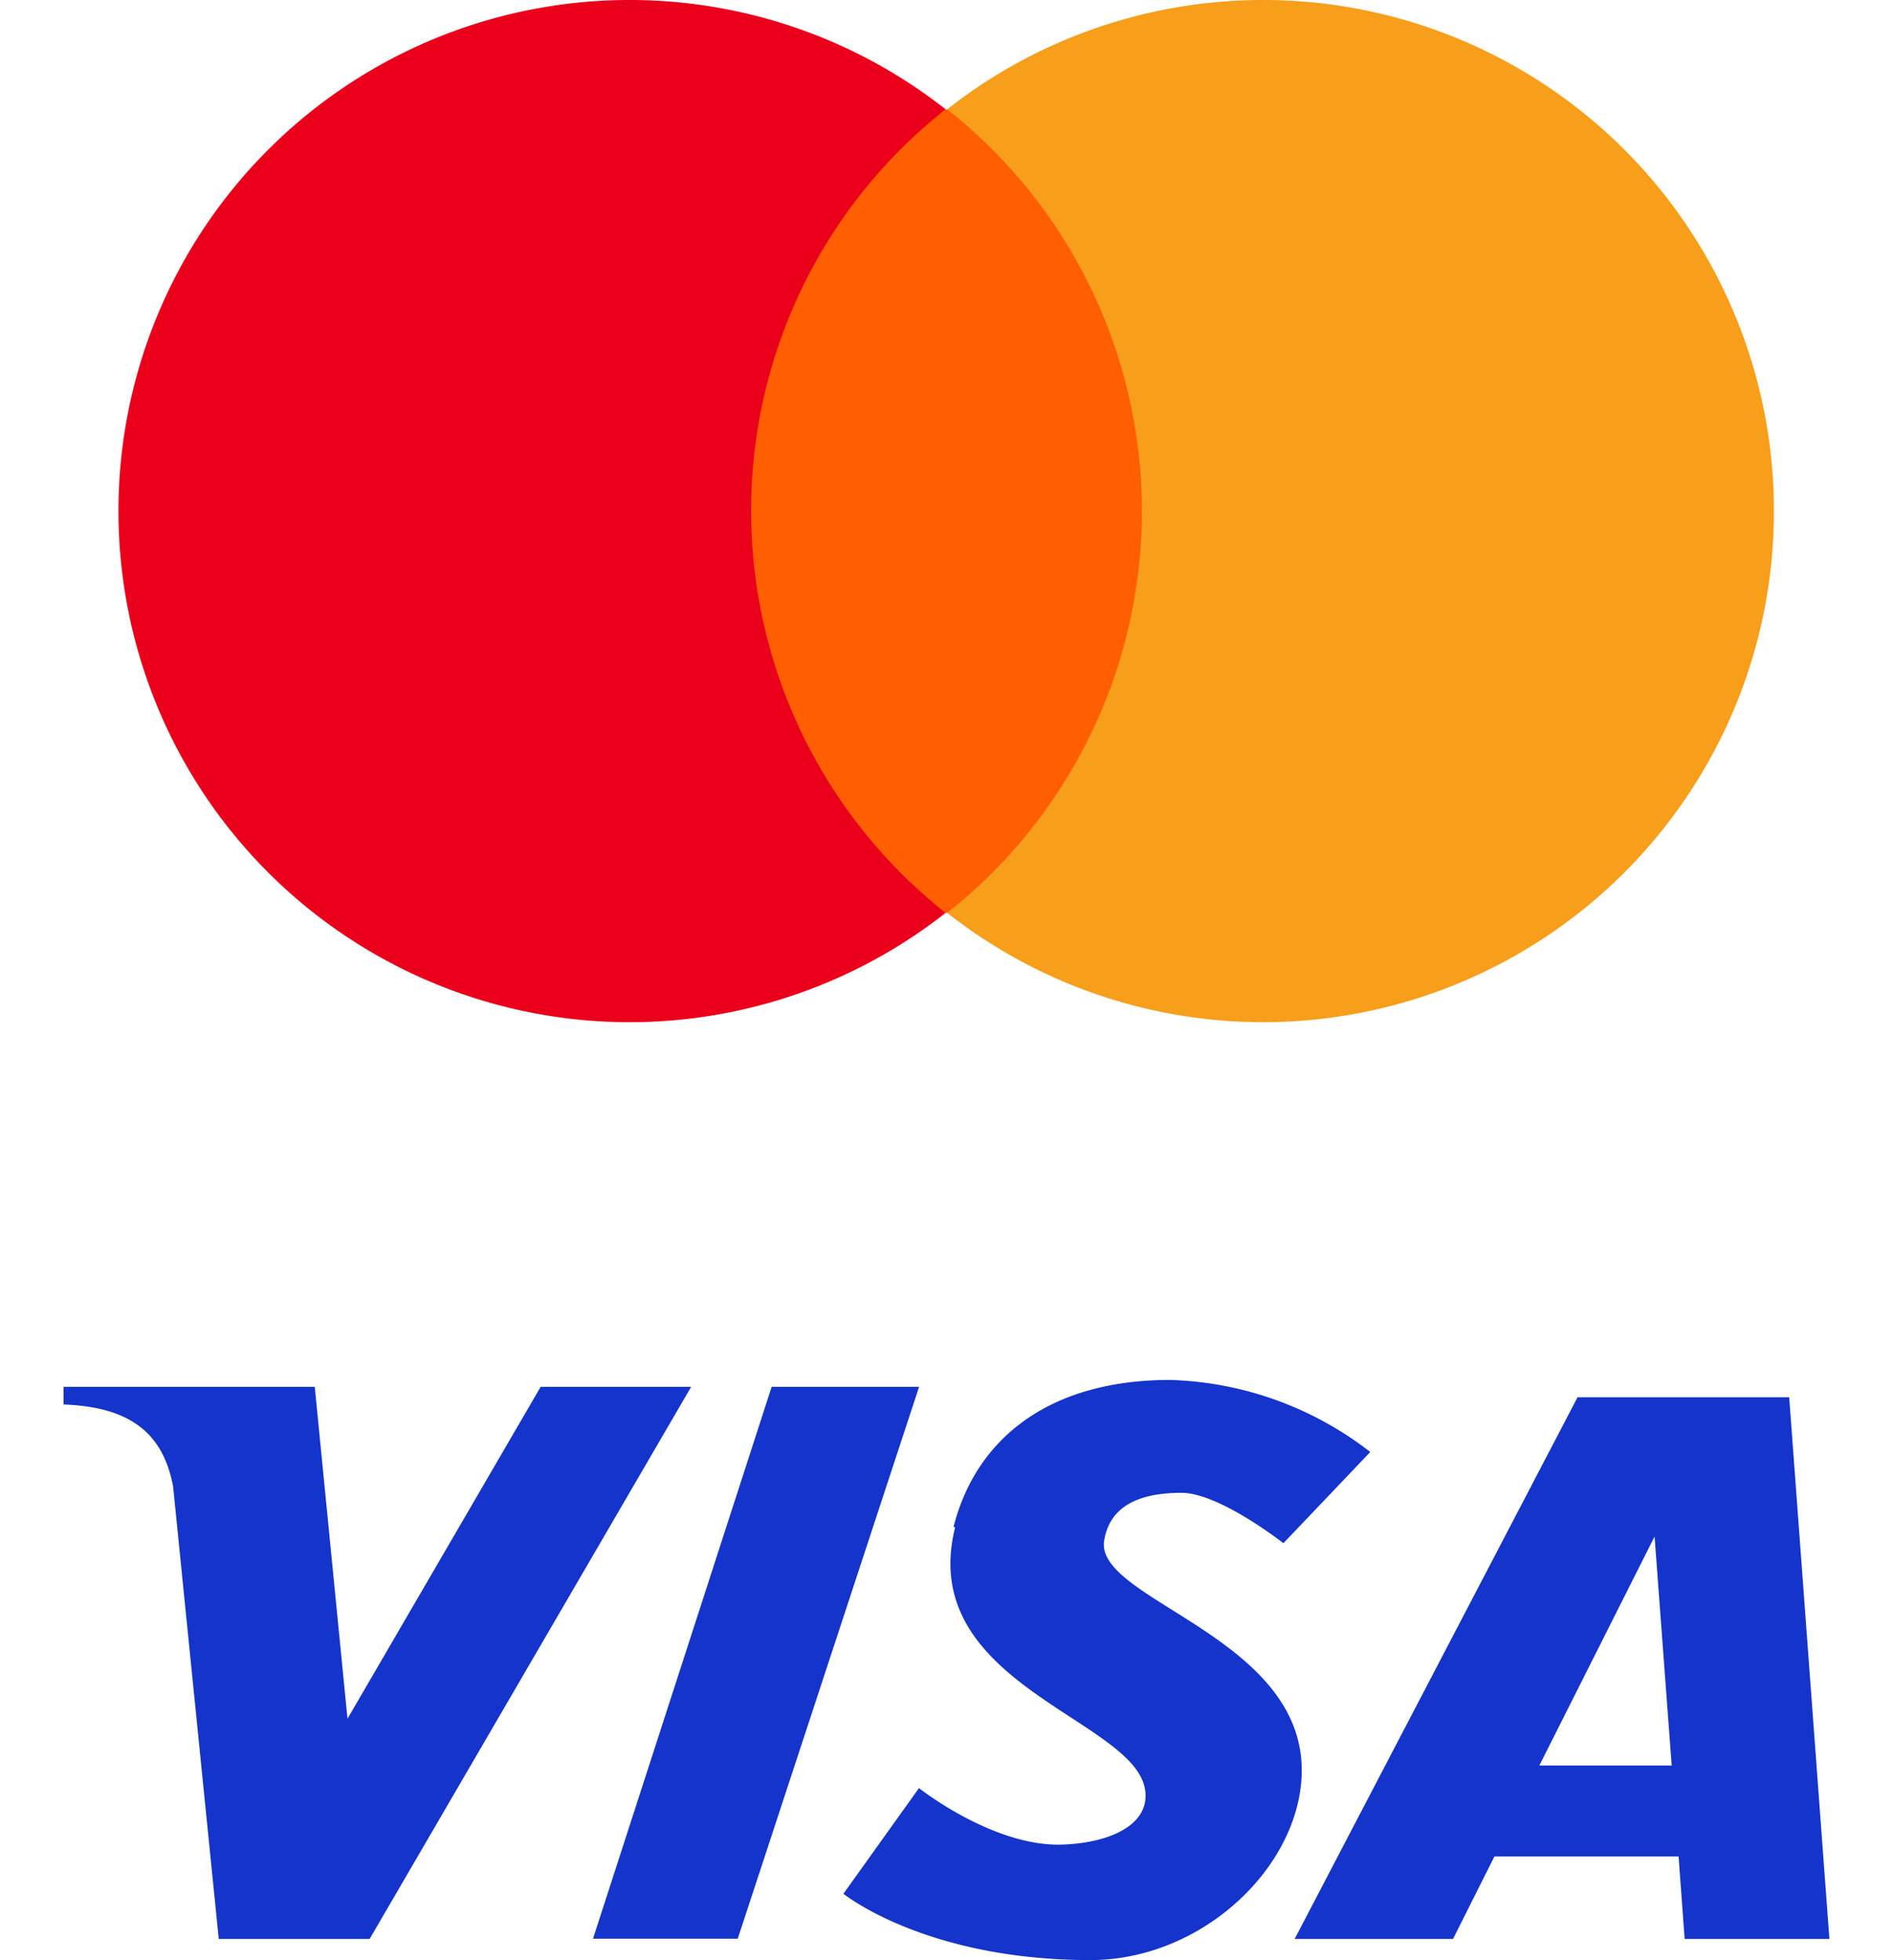 <svg xmlns="http://www.w3.org/2000/svg" width="72.416" height="74.996" viewBox="0 0 72.416 74.996">
  <g id="cards_logo" data-name="cards logo" transform="translate(-50.258 -38.833)">
    <g id="Visa" transform="translate(50.258 87.495)">
      <g id="b" transform="translate(2.432 4.135)">
        <g id="c" transform="translate(0 0.266)">
          <path id="d" d="M11.46,5.668H7.649v.676c2.968.1,3.855,1.484,4.186,3.1l1.75,17.349h5.773l12.3-21.126H25.9l-7.39,12.7-1.252-12.7Z" transform="translate(-7.649 -5.668)" fill="#1434cb" fill-rule="evenodd"/>
          <path id="e" d="M59.889,5.668h5.64L58.592,26.784H53.055Z" transform="translate(-32.802 -5.668)" fill="#1434cb" fill-rule="evenodd"/>
          <path id="f" d="M124.054,6.563,113.231,27.29h6.059l1.583-3.156h7.046l.232,3.156h5.537L132.15,6.563h-8.1ZM127,11.892l.655,8.762h-5.063Z" transform="translate(-66.137 -6.164)" fill="#1434cb" fill-rule="evenodd"/>
        </g>
        <path id="g" d="M78.744,10.7c.843-3.323,3.589-5.626,8.287-5.626a13.083,13.083,0,0,1,7.656,2.757l-3.323,3.49s-2.45-1.928-3.9-1.928c-1.917,0-2.781.71-2.958,1.839-.345,2.293,7.81,3.688,7.554,9.028-.177,3.555-3.866,7.011-8.076,7.011-6.326,0-9.451-2.538-9.451-2.538l2.89-4.043s2.88,2.283,5.537,2.16c1.829-.078,3.234-.774,3.125-1.993-.212-2.791-8.8-4.067-7.278-10.147Z" transform="translate(-44.7 -5.071)" fill="#1434cb"/>
      </g>
      <rect id="Rectangle_2195" data-name="Rectangle 2195" width="72.416" height="26.333" fill="none"/>
    </g>
    <g id="layer1" transform="translate(54.816 38.833)">
      <g id="g13" transform="translate(0 0)">
        <g id="XMLID_328_">
          <rect id="rect19" width="17.111" height="30.746" transform="translate(23.087 4.183)" fill="#ff5f00"/>
          <path id="XMLID_330_" d="M2922.912,2259.06a19.6,19.6,0,0,0,7.438,15.369,19.556,19.556,0,1,1,0-30.747A19.539,19.539,0,0,0,2922.912,2259.06Z" transform="translate(-2898.734 -2239.5)" fill="#eb001b"/>
          <path id="path22" d="M3430.8,2259.06a19.542,19.542,0,0,0-31.624-15.378,19.592,19.592,0,0,1,0,30.747,19.542,19.542,0,0,0,31.624-15.369Z" transform="translate(-3367.498 -2239.5)" fill="#f79e1b"/>
        </g>
      </g>
    </g>
  </g>
</svg>

